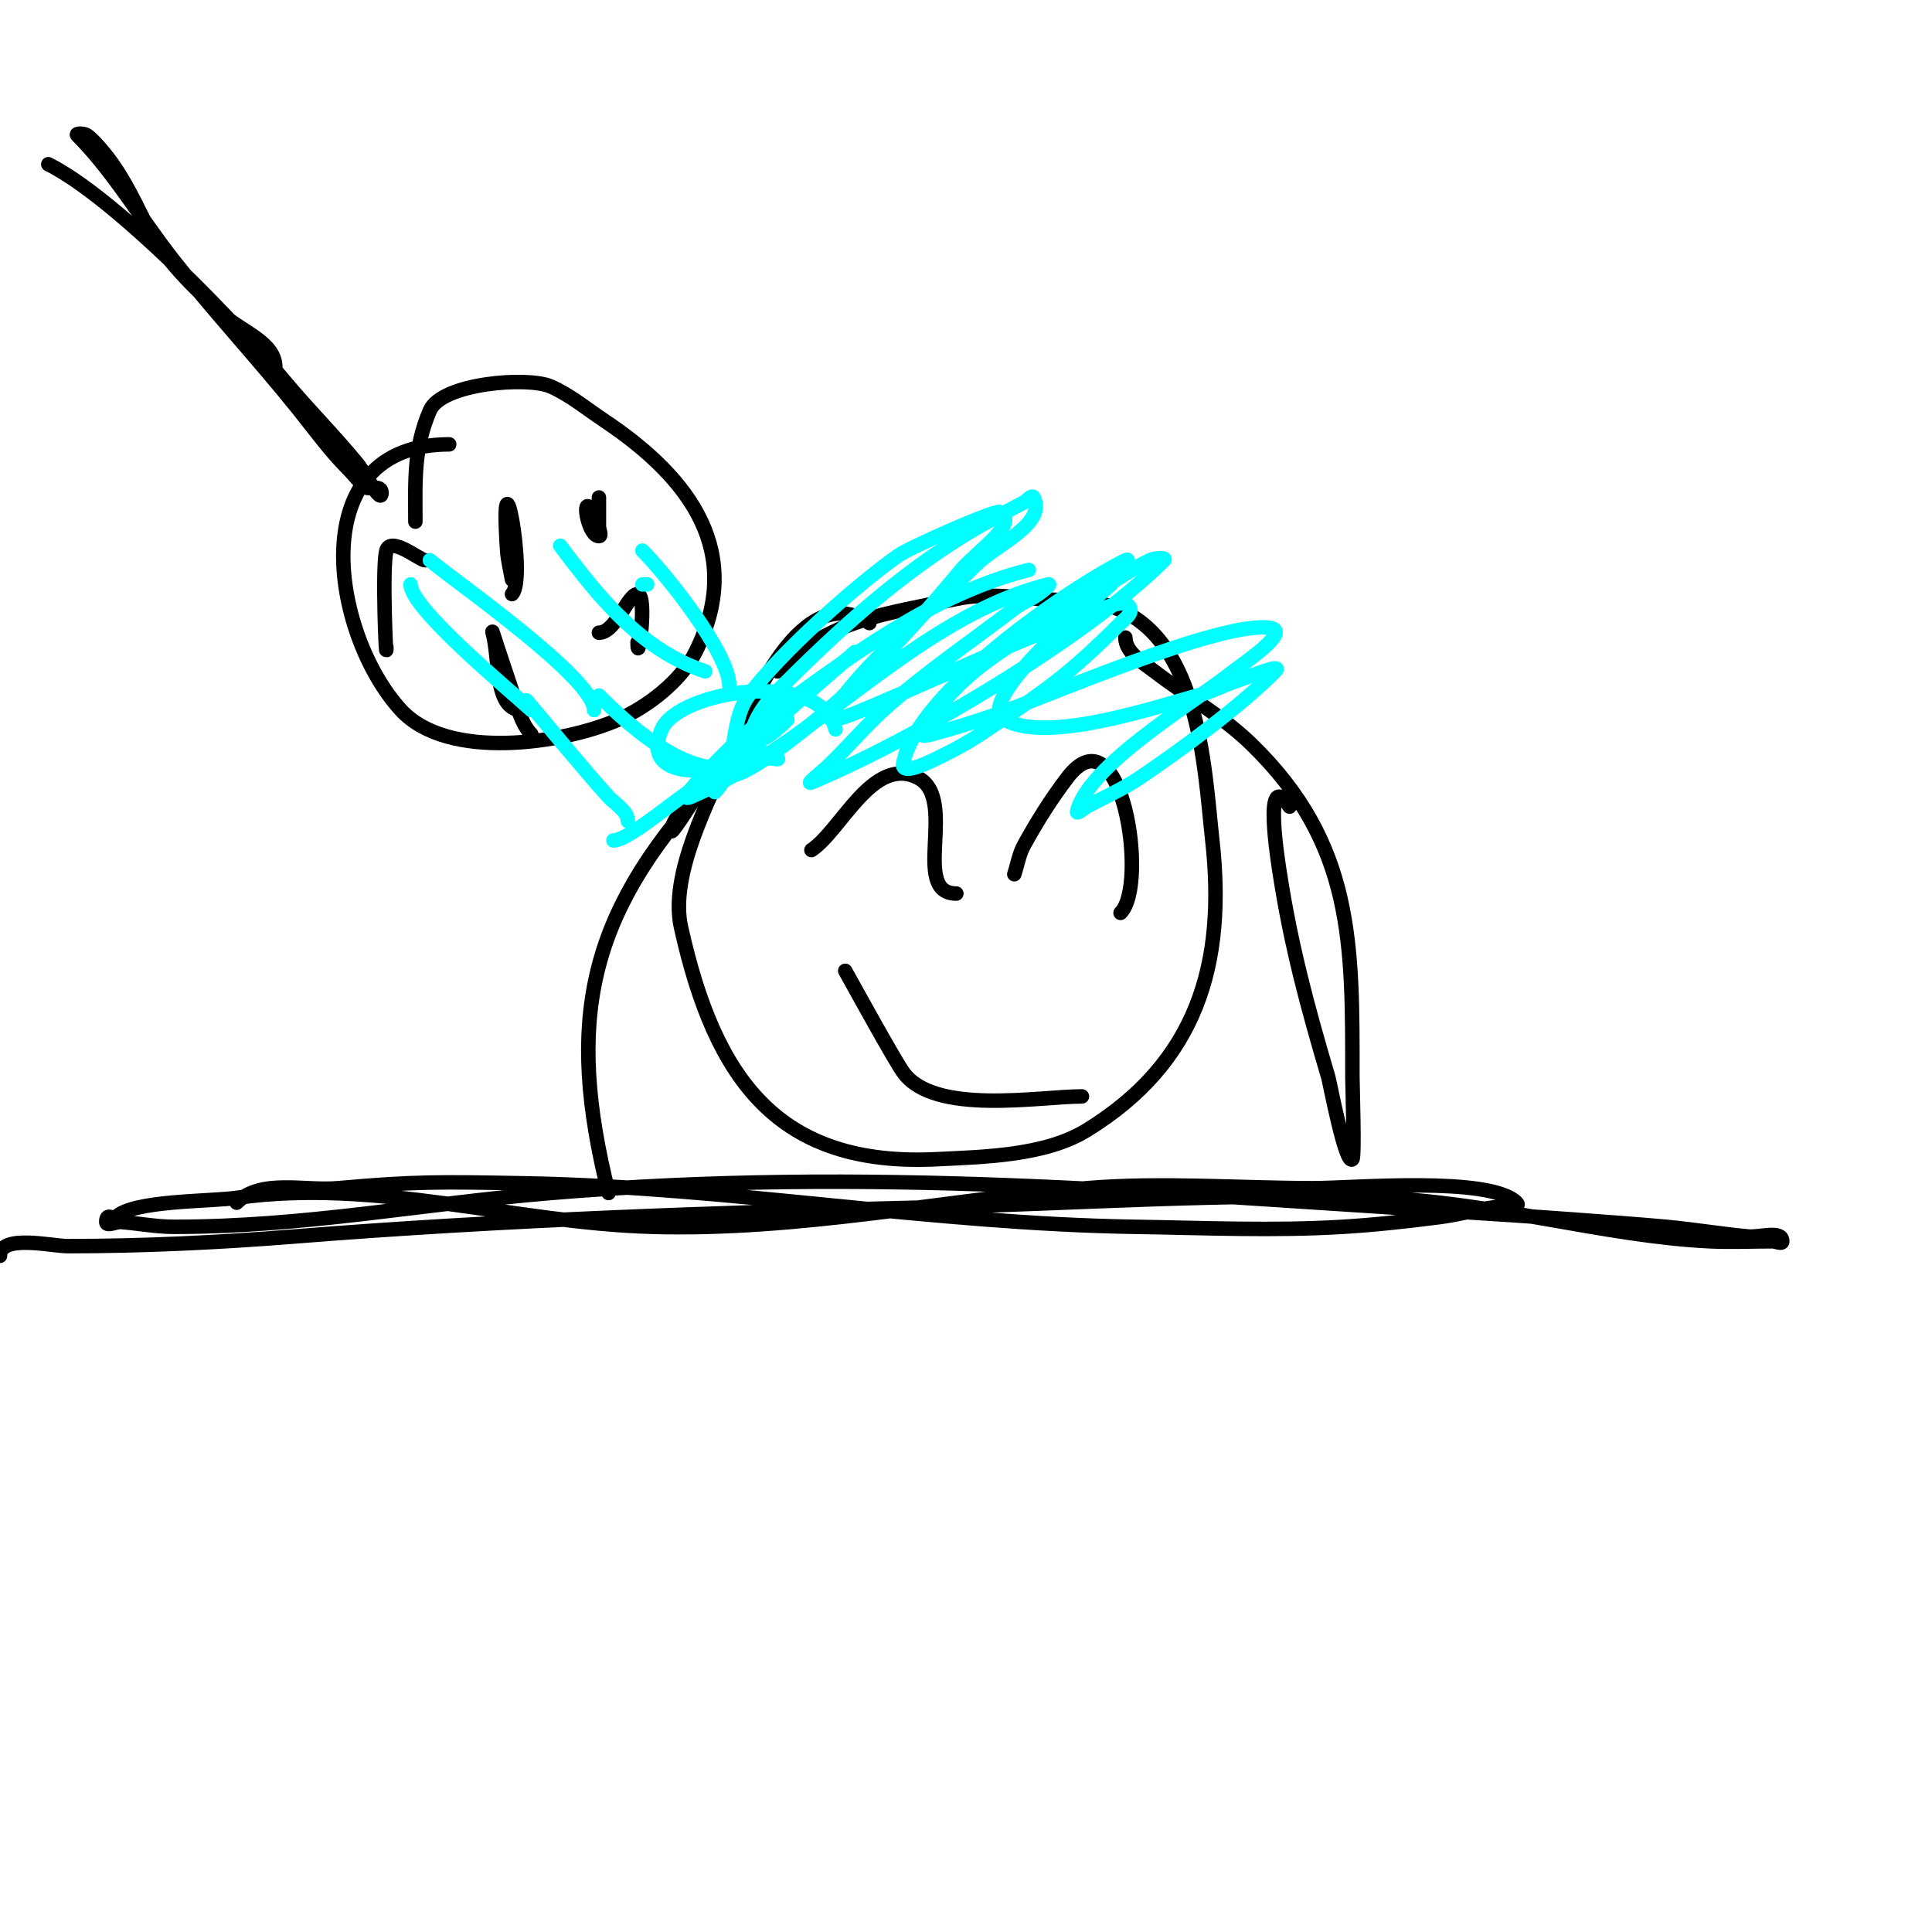 <svg viewBox='0 0 400 400' version='1.1' xmlns='http://www.w3.org/2000/svg' xmlns:xlink='http://www.w3.org/1999/xlink'><g fill='none' stroke='#000000' stroke-width='3' stroke-linecap='round' stroke-linejoin='round'><path d='M49,249c5,-5 13.956,-2.378 21,-3c15.876,-1.401 20.786,-1.344 39,-1c42.249,0.797 83.639,8.338 126,9c14.332,0.224 28.693,0.867 43,0c6.688,-0.405 13.355,-1.143 20,-2c3.696,-0.477 7.311,-1.473 11,-2c1.683,-0.24 6.202,0.202 5,-1c-5.544,-5.544 -33.761,-3 -42,-3c-15.491,0 -31.596,-1.284 -47,0c-30.202,2.517 -59.578,8.869 -90,8c-28.596,-0.817 -57.19,-10.116 -86,-6c-5.518,0.788 -21.492,0.492 -25,4c-0.598,0.598 -2,-1.081 -2,1c0,1 2.003,-0.077 3,0c3.671,0.282 7.318,1 11,1c27.275,0 50.904,-4.742 78,-7c66.426,-5.536 124.157,-0.031 190,4c10.574,0.647 32.725,2.23 41,3c5.681,0.528 11.318,1.483 17,2c2.347,0.213 7,-1.357 7,1c0,0.667 -1.333,0 -2,0c-4.333,0 -8.672,0.206 -13,0c-21.759,-1.036 -45.255,-8.209 -69,-9c-31.298,-1.043 -62.756,1.238 -94,2c-43.232,1.054 -86.867,2.549 -130,6c-15.555,1.244 -31.404,2 -47,2c-3.263,0 -14,-2.55 -14,2'/><path d='M57,76c0,-5.185 -7.23,-7.44 -11,-11c-6.029,-5.694 -12.265,-11.529 -16,-19c-2.736,-5.472 -5.034,-10.373 -9,-15c-0.92,-1.074 -1.869,-2.151 -3,-3c-0.533,-0.4 -2.471,-0.471 -2,0c7.537,7.537 13.296,17.509 20,26c8.312,10.529 17.585,20.481 26,31c3.253,4.066 6.318,8.318 10,12c1.333,1.333 2.431,2.954 4,4c0.391,0.26 3,-0.655 3,1c0,2.603 -3.351,-3.985 -5,-6c-4.785,-5.849 -10.162,-11.194 -15,-17c-9.764,-11.716 -34.955,-37.978 -49,-45'/><path d='M86,108c0,-8.248 -0.45,-14.95 3,-23c2.446,-5.707 20.28,-7.065 25,-5c3.982,1.742 7.384,4.589 11,7c18.366,12.244 29.163,27.674 19,48c-2.996,5.992 -9.943,11.35 -16,14c-11.288,4.938 -35.297,8.585 -45,-2c-14.467,-15.782 -20.582,-55 10,-55'/><path d='M106,120c-0.333,-2 -0.865,-3.977 -1,-6c-1.656,-24.844 4.214,5.786 1,9'/><path d='M124,103c0,2 0,4 0,6c0,0.667 0.667,2 0,2c-2.108,0 -3.491,-7.491 -2,-6'/><path d='M88,116c-1.043,0 -7.118,-5.089 -8,-2c-0.956,3.345 0,24.446 0,20'/><path d='M108,147c-5.696,0 -4.501,-10.505 -6,-16c-0.277,-1.017 0.667,2 1,3c1,3 2,6 3,9c0.97,2.911 1.917,6.917 4,9'/><path d='M124,131c3.508,0 5.966,-8 8,-8c2.138,0 0,15.602 0,10'/><path d='M161,139c10.752,-10.752 22.048,-11.796 37,-15c5.541,-1.187 11.353,-0.471 17,0c4.331,0.361 8.757,0.057 13,1c20.368,4.526 21.314,33.824 23,49c2.835,25.512 -3.093,45.903 -26,60c-8.624,5.307 -21.303,5.515 -31,6c-32.766,1.638 -45.956,-16.303 -53,-48c-2.445,-11.004 5.819,-26.244 10,-36c4.407,-10.283 14.984,-36.344 29,-27'/><path d='M168,176c6.193,-4.128 12.726,-19.637 22,-15c8.485,4.242 -1.595,24 8,24'/><path d='M210,181c0.667,-2 0.984,-4.153 2,-6c2.674,-4.861 5.63,-9.593 9,-14c11.152,-14.583 16.881,22.119 11,28'/><path d='M175,201c2.166,3.899 10.129,18.381 12,21c6.415,8.981 28.23,5 37,5'/><path d='M126,247c-8.9,-35.6 -4.294,-57.276 20,-84c2.886,-3.175 10.45,-15 15,-15c2.357,0 -3.248,3.423 -5,5c-3.737,3.363 -17,15.087 -17,19c0,0.471 0.717,-0.623 1,-1c1.72,-2.294 3.043,-4.904 5,-7c2.739,-2.934 6,-5.333 9,-8'/><path d='M233,132c0,3.073 3.564,5.126 6,7c6.605,5.081 14.018,9.199 20,15c21.378,20.73 21,41.498 21,69c0,1.199 0.498,16.502 0,17c-1.42,1.42 -4.674,-15.901 -5,-17c-4.241,-14.312 -7.733,-27.264 -10,-42c-0.317,-2.059 -3.677,-22.515 2,-14'/></g>
<g fill='none' stroke='#00ffff' stroke-width='3' stroke-linecap='round' stroke-linejoin='round'><path d='M127,174c5.373,0 27.68,-23.32 34,-17c0.471,0.471 -1.346,-0.131 -2,0c-3.014,0.603 -5.987,1.397 -9,2c-5.71,1.142 -17.029,1.401 -13,-8c3.421,-7.982 32.813,-12.747 36,0'/><path d='M148,164c4.975,-4.975 2.752,-14.235 7,-20c6.563,-8.906 22.29,-22.871 31,-29c2.424,-1.706 20.051,-9.475 21,-9c4.3,2.15 -4.922,8.307 -8,12c-11.7,14.04 -24.068,27.334 -39,38c-9.781,6.987 -13.155,6.143 0,-6c5.553,-5.126 11.333,-10 17,-15'/><path d='M163,149c-9.685,9.685 -9.121,1.121 -2,-6c12.398,-12.398 24.866,-23.919 40,-33c3.581,-2.149 7.323,-4.02 11,-6c0.656,-0.353 1.667,-1.667 2,-1c2.749,5.497 -7.654,9.654 -12,14c-8.818,8.818 -23.714,20.523 -30,31c-1.581,2.635 6.17,-0.803 9,-2c14.948,-6.324 29.726,-13.446 45,-19c2.526,-0.918 7.15,-3.55 8,-1c0.38,1.14 -1.15,2.15 -2,3c-10.862,10.862 -15.557,14.038 -29,23c-2.236,1.491 -4.596,2.798 -7,4c-2.749,1.374 -9.603,5.013 -9,2c2.913,-14.565 33.74,-35.87 46,-42c1.738,-0.869 -1.626,3.626 -3,5c-1.563,1.563 -28.939,24.035 -22,28c8.804,5.031 31.579,-2.733 40,-5c2.75,-0.74 5.298,-2.099 8,-3c2.608,-0.869 9.944,-3.944 8,-2c-7.652,7.652 -19.423,16.168 -28,22c-3.454,2.349 -7.323,4.02 -11,6c-0.656,0.353 -2.181,1.723 -2,1c2.373,-9.491 23.329,-22.034 31,-28c3.54,-2.753 13.424,-9.263 9,-10c-9.963,-1.66 -47.657,14.797 -57,18c-4.289,1.47 -8.619,2.832 -13,4c-0.644,0.172 -2.298,0.596 -2,0c6.905,-13.81 21.555,-20.081 34,-28c4.293,-2.732 8.449,-5.725 13,-8c0.894,-0.447 3.707,-0.707 3,0c-15.809,15.809 -51.3,36.958 -73,46c-1.305,0.544 1.968,-2.033 3,-3c4.471,-4.191 8.376,-8.979 13,-13c8.251,-7.175 17.303,-13.373 26,-20c1.546,-1.178 3.418,-1.87 5,-3c0.767,-0.548 2.915,-2.229 2,-2c-27.331,6.833 -48.162,32.927 -74,44c-3.493,1.497 4.313,-6.313 7,-9c2.506,-2.506 5.13,-4.922 8,-7c16.807,-12.17 34.592,-25.898 55,-31'/><path d='M124,144c6.227,6.227 16.133,15 25,15'/><path d='M109,145c5.652,6.679 11.147,13.496 17,20c1.172,1.302 4,2.948 4,5'/><path d='M133,121l1,0'/><path d='M89,116c5.614,4.678 34,24.428 34,31'/><path d='M85,121c0,4.939 20.281,21.71 25,26'/><path d='M133,114c4.867,4.867 18,21.255 18,28'/><path d='M116,113c8.113,10.817 16.762,21.587 30,26'/></g>
</svg>